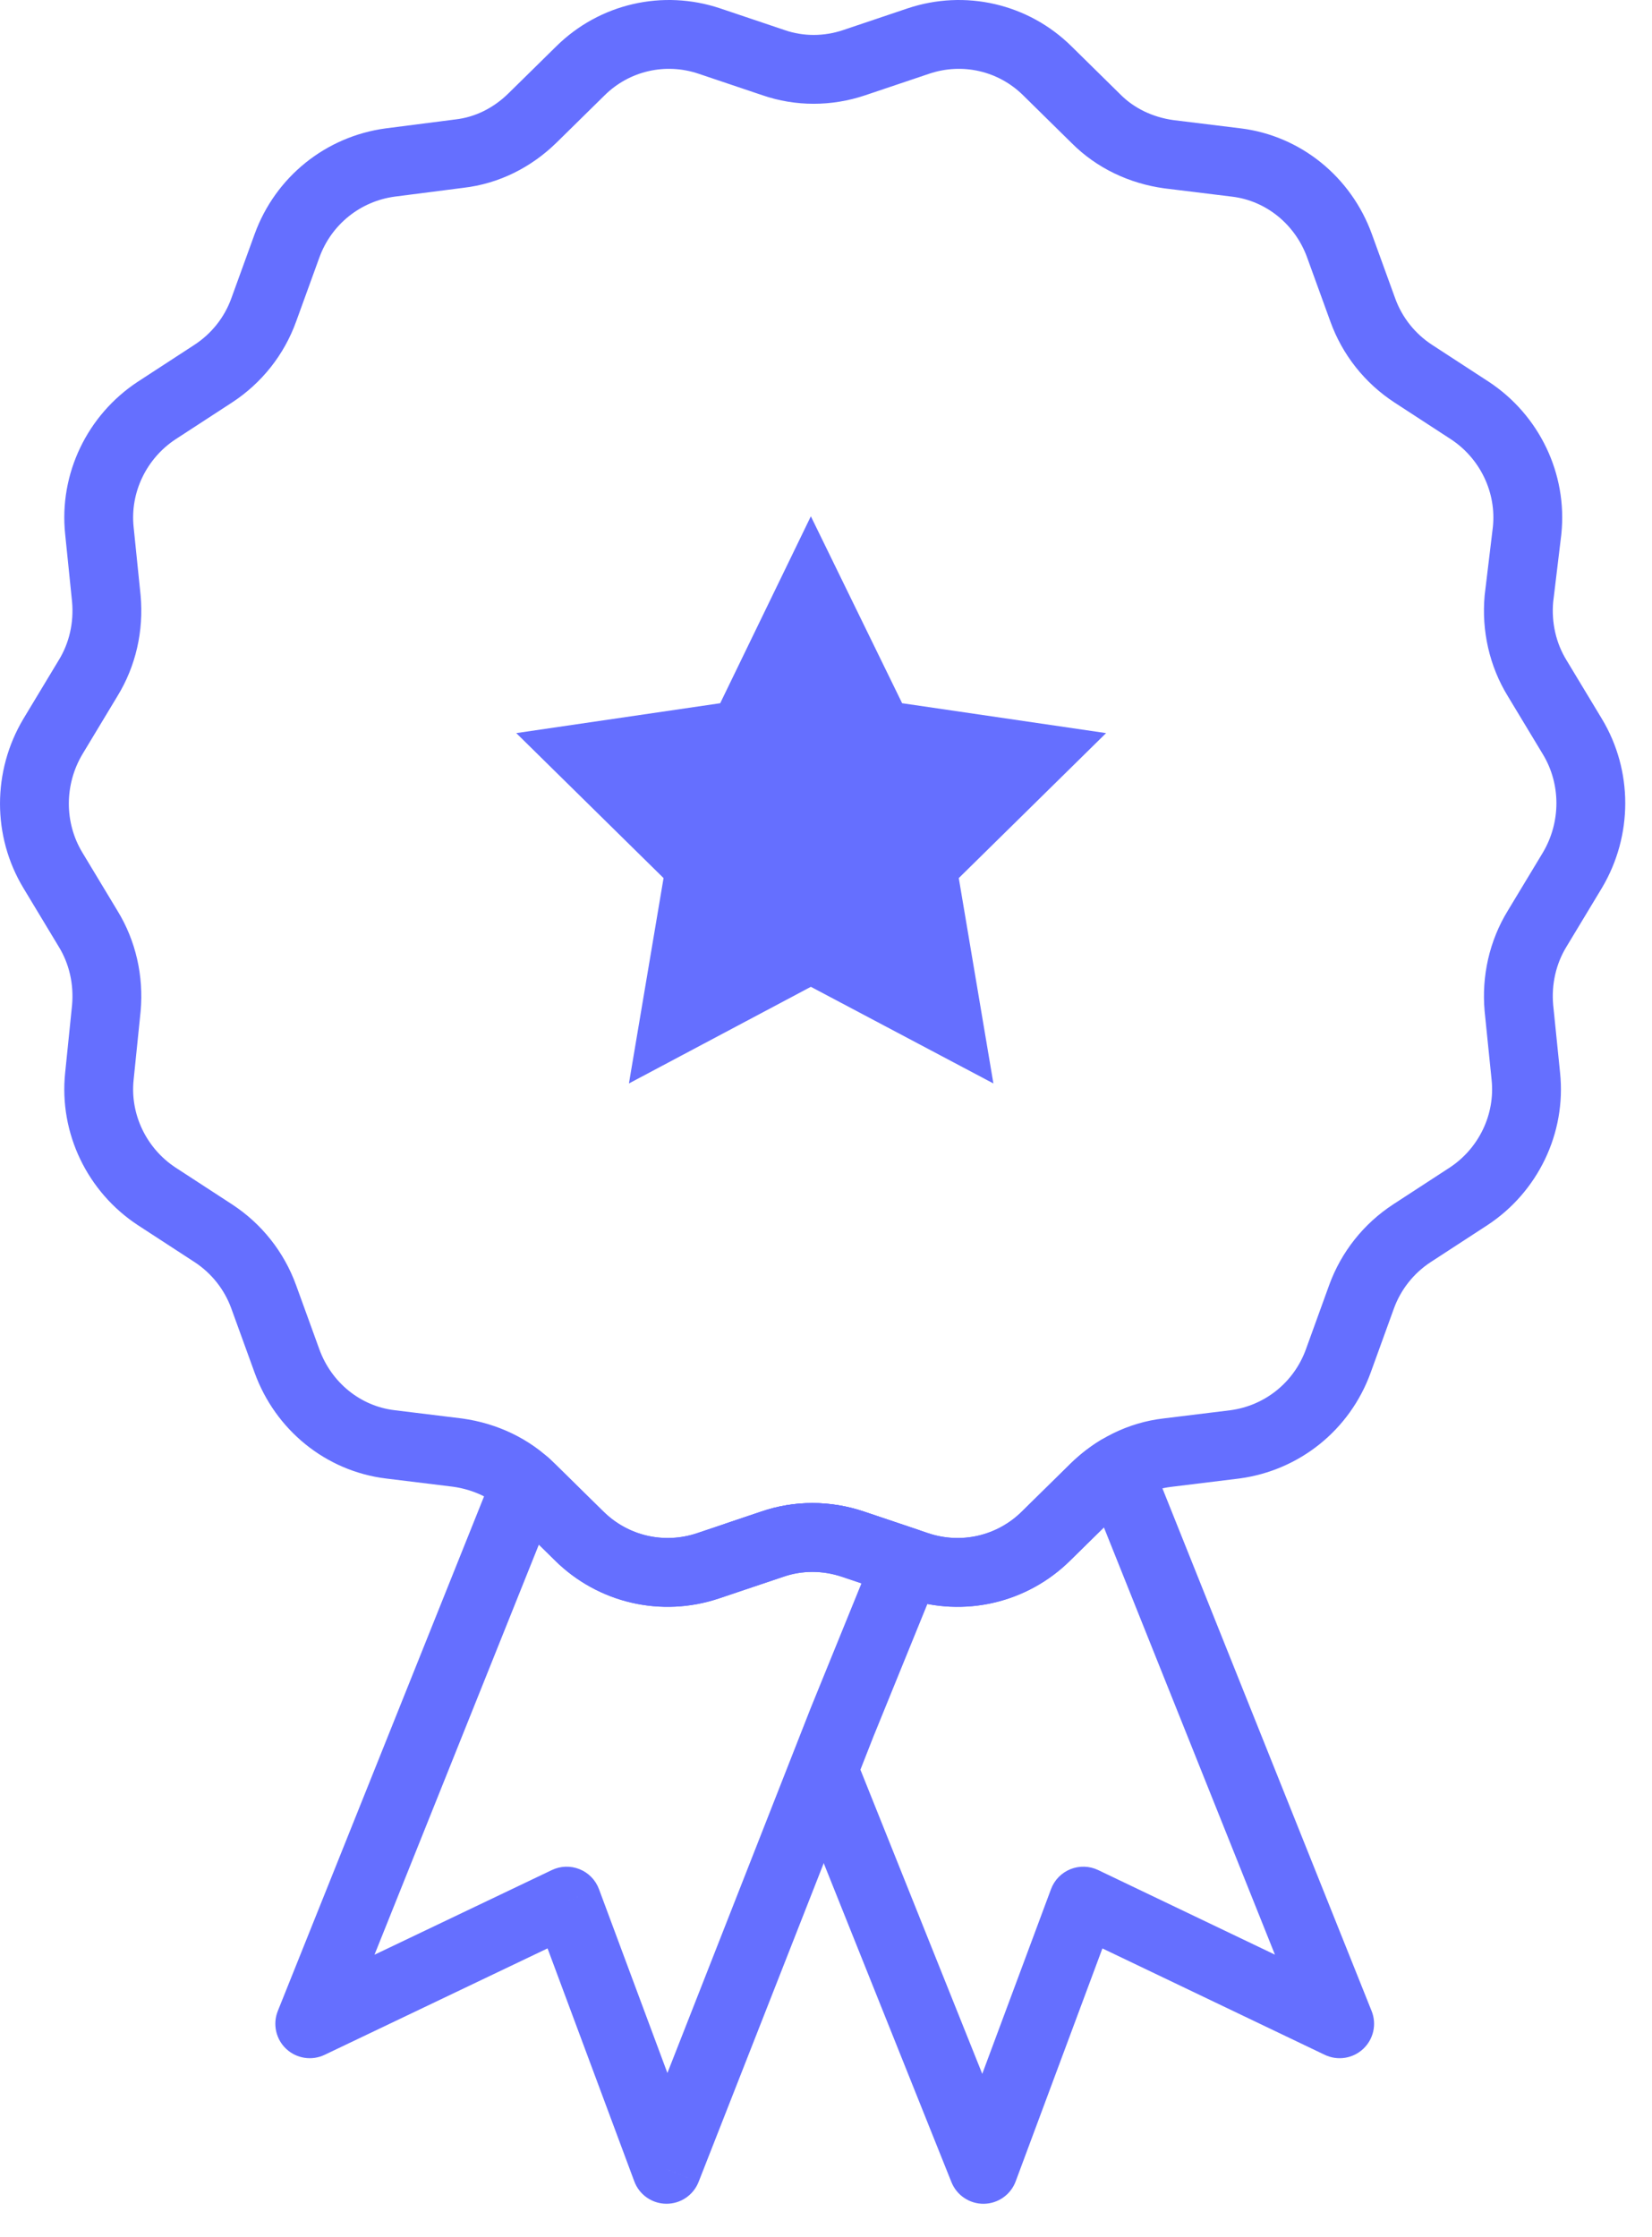 <svg width="48" height="65" viewBox="0 0 48 65" fill="none" xmlns="http://www.w3.org/2000/svg">
<path d="M23.56 28.67L18.274 31.478L19.28 25.511L15 21.299L20.926 20.431L23.56 15L26.212 20.431L32.138 21.299L27.858 25.511L28.864 31.478L23.56 28.67Z" fill="#656FFF"/>
<path d="M24.819 1.821L26.684 1.193C28.001 0.75 29.446 1.082 30.434 2.061L31.842 3.447C32.409 4.019 33.159 4.37 33.964 4.481L35.921 4.721C37.292 4.888 38.445 5.83 38.92 7.141L39.597 9.007C39.871 9.765 40.383 10.411 41.06 10.854L42.706 11.926C43.859 12.683 44.517 14.032 44.371 15.417L44.133 17.394C44.06 18.207 44.243 19.02 44.663 19.703L45.688 21.402C46.401 22.585 46.401 24.081 45.688 25.282L44.663 26.981C44.243 27.665 44.06 28.478 44.133 29.29L44.334 31.267C44.48 32.653 43.822 34.001 42.67 34.758L41.024 35.83C40.347 36.273 39.835 36.92 39.56 37.677L38.884 39.543C38.408 40.855 37.256 41.778 35.884 41.963L33.927 42.203C33.122 42.295 32.391 42.665 31.805 43.237L30.397 44.623C29.409 45.602 27.964 45.934 26.648 45.491L24.782 44.863C24.014 44.605 23.191 44.605 22.441 44.863L20.575 45.491C19.258 45.934 17.813 45.602 16.826 44.623L15.417 43.237C14.85 42.665 14.1 42.314 13.296 42.203L11.339 41.963C9.967 41.797 8.815 40.855 8.339 39.543L7.662 37.677C7.388 36.92 6.876 36.273 6.199 35.83L4.553 34.758C3.401 34.001 2.742 32.653 2.888 31.267L3.09 29.29C3.163 28.478 2.98 27.665 2.559 26.981L1.535 25.282C0.822 24.099 0.822 22.603 1.535 21.402L2.559 19.703C2.98 19.02 3.163 18.207 3.09 17.394L2.888 15.417C2.742 14.032 3.401 12.683 4.553 11.926L6.199 10.854C6.876 10.411 7.388 9.765 7.662 9.007L8.339 7.141C8.815 5.83 9.967 4.906 11.339 4.721L13.351 4.463C14.155 4.37 14.887 4.001 15.472 3.428L16.862 2.061C17.85 1.082 19.295 0.75 20.612 1.193L22.477 1.821C23.227 2.08 24.05 2.08 24.819 1.821Z" stroke="#656FFF" stroke-width="2" stroke-linecap="round" stroke-linejoin="round"/>
<path fill-rule="evenodd" clip-rule="evenodd" d="M33.412 42.334C33.302 42.061 33.078 41.849 32.797 41.757C32.517 41.664 32.211 41.7 31.96 41.854C31.652 42.044 31.366 42.268 31.106 42.523L31.104 42.525L29.696 43.91L29.696 43.91L29.693 43.913C28.975 44.624 27.927 44.867 26.967 44.543L25.101 43.915L24.788 44.846L25.101 43.915C24.13 43.588 23.081 43.585 22.119 43.916L21.116 44.254C20.855 44.342 20.642 44.533 20.527 44.783C20.419 45.015 20.406 45.279 20.486 45.52C20.516 45.511 20.546 45.501 20.576 45.491L22.441 44.863C23.191 44.604 24.014 44.604 24.782 44.863L26.358 45.393L25.98 46.321L26.329 46.439C28.002 47.002 29.843 46.58 31.1 45.334L31.101 45.333L32.075 44.376L37.044 56.789L31.907 54.331C31.654 54.21 31.361 54.201 31.101 54.306C30.84 54.412 30.636 54.621 30.538 54.885L28.54 60.252L24.458 50.062L23.392 52.778L27.645 63.399C27.799 63.782 28.173 64.032 28.586 64.027C28.999 64.022 29.367 63.763 29.511 63.376L32.031 56.608L38.493 59.7C38.865 59.877 39.308 59.809 39.608 59.527C39.909 59.246 40.007 58.809 39.853 58.426L33.412 42.334Z" fill="#656FFF"/>
<path d="M15.287 43.112L15.96 42.372C15.717 42.152 15.382 42.064 15.063 42.138C14.744 42.211 14.481 42.436 14.359 42.74L15.287 43.112ZM9 58.797L8.072 58.425C7.919 58.807 8.015 59.245 8.316 59.527C8.616 59.808 9.059 59.877 9.431 59.7L9 58.797ZM16.465 55.233L17.403 54.884C17.305 54.621 17.101 54.411 16.84 54.306C16.58 54.201 16.288 54.21 16.035 54.331L16.465 55.233ZM19.367 63.027L18.43 63.376C18.574 63.764 18.944 64.023 19.358 64.026C19.773 64.03 20.146 63.778 20.298 63.392L19.367 63.027ZM24.472 50.027L23.545 49.65L23.541 49.661L24.472 50.027ZM26.358 45.393L27.284 45.77C27.388 45.514 27.381 45.227 27.267 44.976C27.151 44.726 26.938 44.533 26.677 44.445L26.358 45.393ZM24.782 44.863L25.101 43.915L25.101 43.915L24.782 44.863ZM22.441 44.863L22.76 45.81L22.767 45.808L22.441 44.863ZM20.575 45.491L20.894 46.438L20.894 46.438L20.575 45.491ZM16.826 44.623L17.53 43.912L17.527 43.91L16.826 44.623ZM15.417 43.237L14.707 43.941L14.716 43.95L15.417 43.237ZM14.359 42.74L8.072 58.425L9.928 59.169L16.215 43.484L14.359 42.74ZM9.431 59.7L16.896 56.136L16.035 54.331L8.569 57.895L9.431 59.7ZM15.528 55.582L18.43 63.376L20.304 62.678L17.403 54.884L15.528 55.582ZM20.298 63.392L25.402 50.392L23.541 49.661L18.436 62.661L20.298 63.392ZM25.398 50.404L27.284 45.77L25.431 45.016L23.545 49.65L25.398 50.404ZM26.677 44.445L25.101 43.915L24.463 45.81L26.038 46.341L26.677 44.445ZM25.101 43.915C24.128 43.587 23.078 43.585 22.115 43.917L22.767 45.808C23.303 45.623 23.899 45.621 24.463 45.81L25.101 43.915ZM22.122 43.915L20.256 44.543L20.894 46.438L22.76 45.81L22.122 43.915ZM20.256 44.543C19.296 44.866 18.248 44.624 17.53 43.912L16.122 45.333C17.379 46.579 19.22 47.002 20.894 46.438L20.256 44.543ZM17.527 43.91L16.119 42.524L14.716 43.95L16.124 45.335L17.527 43.91ZM16.128 42.533C16.073 42.478 16.017 42.424 15.96 42.372L14.615 43.852C14.646 43.881 14.677 43.91 14.707 43.941L16.128 42.533Z" fill="#656FFF"/>
</svg>
